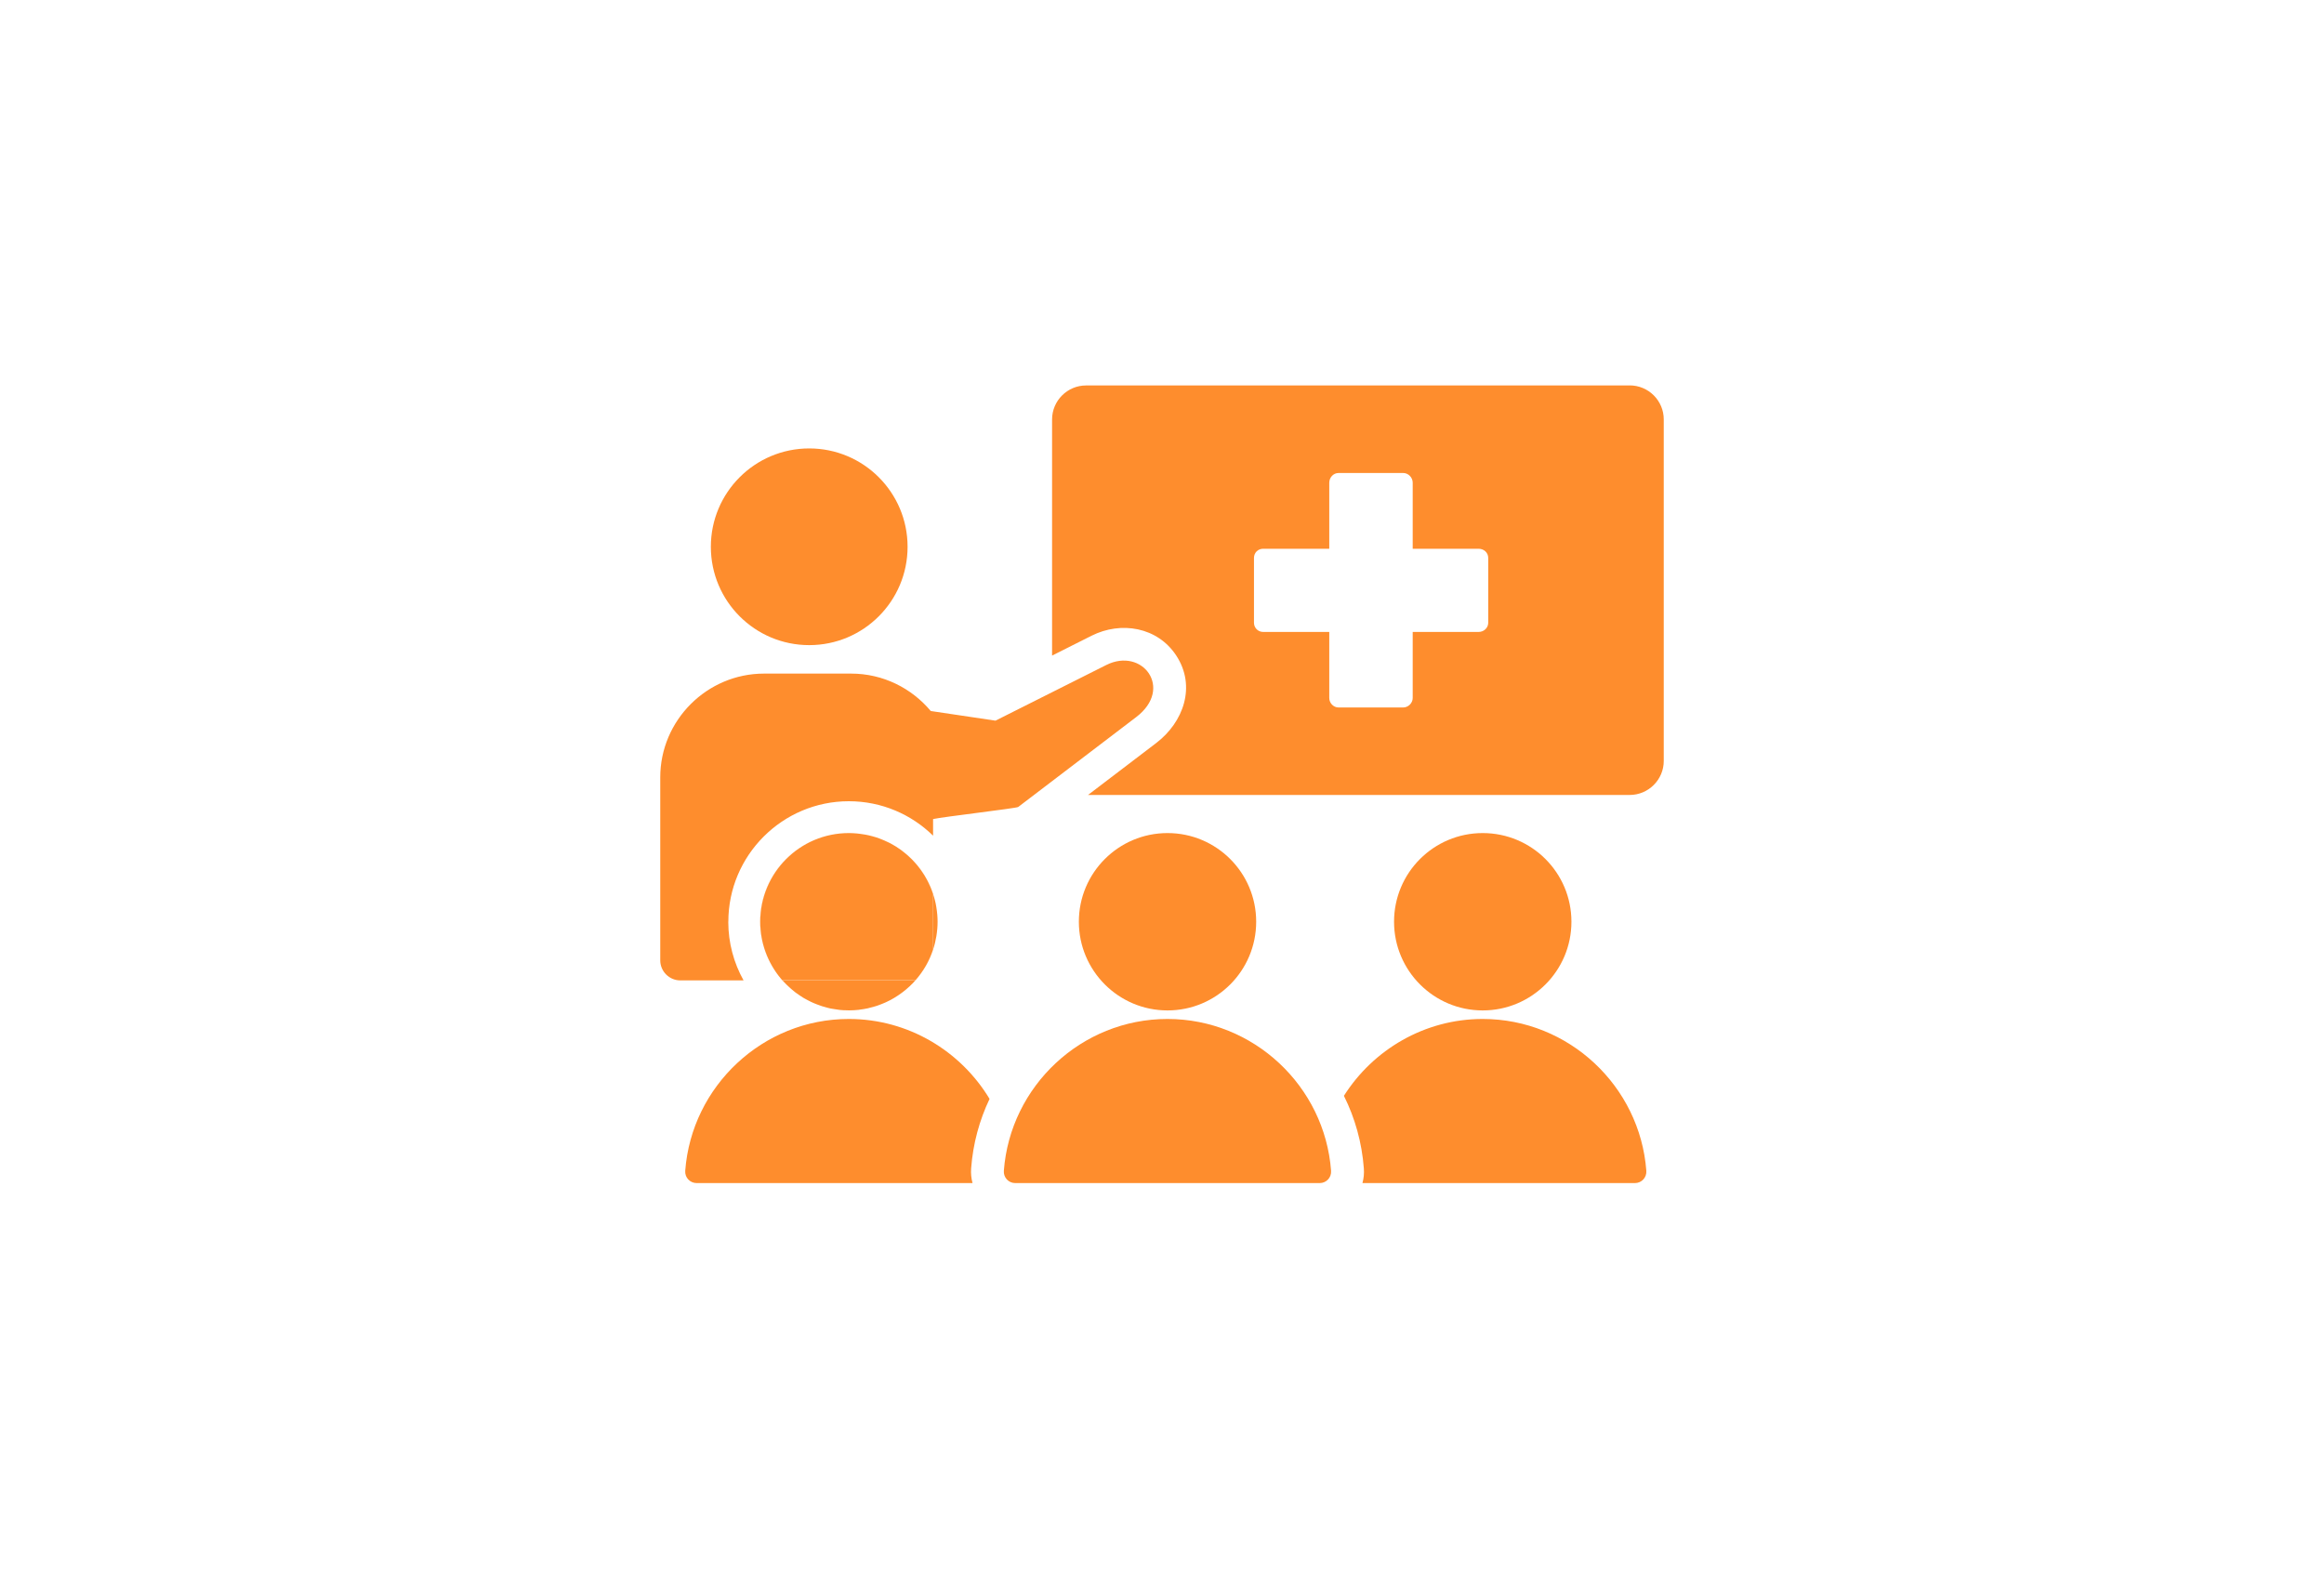 <?xml version="1.0" encoding="UTF-8"?>
<svg xmlns="http://www.w3.org/2000/svg" id="Layer_1" version="1.1" viewBox="0 0 400 270">
  <defs>
    <style>
      .st0 {
        fill: #fe8d2d;
      }
    </style>
  </defs>
  <path class="st0" d="M280.5,66.35h-93.57c-3.21,0-5.85,2.62-5.85,5.85v40.65l6.8-3.42c5.08-2.55,11.35-1.5,14.57,3.41,3.47,5.28,1.26,11.48-3.46,15.07l-11.72,8.93h93.23c3.22,0,5.86-2.63,5.86-5.85v-58.8c0-3.22-2.63-5.85-5.86-5.85ZM256.15,107.19c0,.87-.72,1.59-1.67,1.59h-11.33v11.37c0,.87-.76,1.63-1.63,1.63h-11.14c-.87,0-1.59-.76-1.59-1.63v-11.37h-11.37c-.91,0-1.59-.72-1.59-1.59v-11.14c0-.91.68-1.59,1.59-1.59h11.37v-11.37c0-.91.72-1.67,1.59-1.67h11.14c.87,0,1.63.76,1.63,1.67v11.37h11.33c.95,0,1.67.68,1.67,1.59v11.14Z"></path>
  <path class="st0" d="M216.21,158.66c0-8.43-6.83-15.26-15.26-15.26s-15.26,6.83-15.26,15.26,6.83,15.27,15.26,15.27,15.26-6.83,15.26-15.27Z"></path>
  <path class="st0" d="M200.94,175.4c-14.83,0-27.07,11.57-28.16,26.13-.09,1.15.81,2.12,1.96,2.12h52.4c1.15,0,2.05-.97,1.96-2.12-1.09-14.56-13.34-26.13-28.16-26.13Z"></path>
  <path class="st0" d="M270.47,158.66c0-8.43-6.83-15.26-15.27-15.26s-15.26,6.83-15.26,15.26,6.83,15.27,15.26,15.27,15.27-6.83,15.27-15.27Z"></path>
  <path class="st0" d="M170.32,189.16c-4.95-8.22-13.97-13.76-24.22-13.76-14.82,0-27.07,11.57-28.16,26.13-.09,1.15.81,2.12,1.97,2.12h47.48c-.22-.81-.31-1.66-.24-2.54.32-4.25,1.42-8.28,3.17-11.95Z"></path>
  <path class="st0" d="M255.2,175.4c-10.02,0-18.87,5.3-23.89,13.23,1.9,3.8,3.09,8.01,3.43,12.48.07.88-.02,1.74-.24,2.54h46.9c1.15,0,2.05-.97,1.96-2.12-1.09-14.56-13.34-26.13-28.16-26.13Z"></path>
  <path class="st0" d="M161.17,156.22s0-.01,0-.02c0,0,0,.01,0,.02Z"></path>
  <path class="st0" d="M161.17,161.11s0,.01,0,.02c0,0,0-.01,0-.02Z"></path>
  <path class="st0" d="M142.95,173.6c-.3-.06-.59-.15-.89-.23.29.08.59.17.89.23Z"></path>
  <path class="st0" d="M146.1,173.93s0,0,.01,0c-.09,0-.18-.01-.28-.01.09,0,.18.01.27.01Z"></path>
  <path class="st0" d="M144.5,173.84c-.27-.03-.54-.08-.8-.12.27.04.53.09.8.12Z"></path>
  <path class="st0" d="M141.46,173.2c-.31-.1-.61-.21-.91-.33.3.12.6.23.91.33Z"></path>
  <path class="st0" d="M140.03,172.66c-.31-.13-.6-.28-.9-.43.3.15.59.3.9.43Z"></path>
  <path class="st0" d="M138.68,171.99c-.3-.17-.59-.35-.88-.53.29.19.58.37.88.53Z"></path>
  <path class="st0" d="M137.42,171.2c-.29-.2-.58-.42-.86-.64.28.22.56.44.86.64Z"></path>
  <path class="st0" d="M155.31,170.83s-.07.05-.11.08c.04-.03.07-.05.11-.08Z"></path>
  <path class="st0" d="M156.49,169.84s-.02.02-.03.02c0,0,.02-.02.03-.02Z"></path>
  <path class="st0" d="M154.03,171.7c-.06.04-.12.07-.18.11.06-.03.12-.07.18-.11Z"></path>
  <path class="st0" d="M151.21,173.04c-.09.03-.18.07-.28.1.09-.03.18-.07.28-.1Z"></path>
  <path class="st0" d="M152.66,172.44c-.08.04-.16.08-.23.11.08-.04.16-.08.23-.11Z"></path>
  <path class="st0" d="M149.67,173.5c-.1.02-.19.05-.29.08.1-.02.2-.05.29-.08Z"></path>
  <path class="st0" d="M148.01,173.8c-.08.01-.16.03-.24.04.08,0,.16-.03.24-.04Z"></path>
  <path class="st0" d="M136.25,170.3c-.29-.24-.56-.49-.83-.76.27.26.55.51.83.76Z"></path>
  <path class="st0" d="M134.65,168.75c.17.2.36.37.55.56-.18-.18-.34-.37-.51-.56h-.04Z"></path>
  <path class="st0" d="M139.28,111.05c9.35,0,16.93-7.58,16.93-16.93s-7.58-16.93-16.93-16.93-16.93,7.58-16.93,16.93,7.58,16.93,16.93,16.93Z"></path>
  <path class="st0" d="M134.34,168.38c.1.12.2.25.3.37h.04c-.11-.13-.23-.24-.34-.37Z"></path>
  <path class="st0" d="M152.92,145.01c.08.04.16.07.23.11-.08-.04-.16-.07-.23-.11Z"></path>
  <path class="st0" d="M150.86,144.16c.17.06.33.12.5.18-.17-.06-.33-.13-.5-.18Z"></path>
  <path class="st0" d="M146.11,143.4s0,0-.01,0c-8.43,0-15.26,6.83-15.26,15.26,0,3.69,1.32,7.07,3.5,9.71-2.18-2.64-3.48-6.02-3.48-9.71,0-8.43,6.83-15.26,15.25-15.26Z"></path>
  <path class="st0" d="M155.05,146.3c.07.05.13.1.2.15-.07-.05-.13-.1-.2-.15Z"></path>
  <path class="st0" d="M153.97,145.59c.1.06.19.11.29.17-.09-.06-.19-.12-.29-.17Z"></path>
  <path class="st0" d="M146.22,143.4c.44,0,.87.03,1.3.07-.43-.04-.86-.06-1.3-.07Z"></path>
  <path class="st0" d="M148.08,143.54c.27.03.53.07.8.12-.26-.05-.53-.09-.8-.12Z"></path>
  <path class="st0" d="M149.52,143.79c.22.05.44.11.66.17-.22-.06-.44-.12-.66-.17Z"></path>
  <path class="st0" d="M125.36,158.66c0-11.43,9.3-20.74,20.74-20.74,5.64,0,10.76,2.26,14.5,5.93v-2.86c1.52-.36,14.36-1.86,14.65-2.08l20.33-15.49c6.45-4.92,1.05-12.07-5.17-8.95l-19.07,9.58-11.14-1.66c-3.29-3.93-8.21-6.44-13.7-6.44h-15c-9.82,0-17.86,8.04-17.86,17.86v31.5c0,1.9,1.56,3.45,3.45,3.45h10.89c-1.67-2.99-2.63-6.43-2.63-10.09Z"></path>
  <path class="st0" d="M149.37,173.57c-.45.1-.91.17-1.37.23.46-.06.92-.13,1.37-.23Z"></path>
  <path class="st0" d="M146.12,173.93c.56,0,1.1-.03,1.64-.09-.54.06-1.1.09-1.66.09,0,0,0,0,.01,0Z"></path>
  <path class="st0" d="M160.6,153.88c.25.75.44,1.53.57,2.32-.65-3.98-2.82-7.44-5.92-9.75,2.47,1.85,4.36,4.44,5.35,7.43Z"></path>
  <path class="st0" d="M157.59,168.7c-.35.4-.71.77-1.1,1.13,2.43-2.26,4.12-5.29,4.67-8.72-.13.8-.32,1.57-.57,2.32-.65,1.96-1.68,3.74-3,5.26Z"></path>
  <path class="st0" d="M152.43,172.55c-.4.18-.81.34-1.22.49.41-.15.82-.31,1.22-.49Z"></path>
  <path class="st0" d="M153.86,171.81c-.39.23-.79.44-1.19.63.41-.19.81-.4,1.19-.63Z"></path>
  <path class="st0" d="M155.2,170.91c-.38.28-.77.54-1.17.79.4-.25.8-.51,1.17-.79Z"></path>
  <path class="st0" d="M161.17,161.11c.13-.8.21-1.61.21-2.44s-.08-1.65-.21-2.44c.13.8.2,1.61.2,2.44s-.07,1.65-.2,2.44Z"></path>
  <path class="st0" d="M156.47,169.86c-.37.34-.76.66-1.16.97.4-.3.79-.63,1.16-.97Z"></path>
  <path class="st0" d="M150.93,173.14c-.41.14-.84.25-1.26.35.43-.1.85-.22,1.26-.35Z"></path>
  <path class="st0" d="M145.83,173.91c-.45,0-.89-.03-1.33-.07.44.05.88.06,1.33.07Z"></path>
  <path class="st0" d="M135.42,169.54c-.08-.08-.15-.15-.23-.23.08.08.15.16.23.23Z"></path>
  <path class="st0" d="M134.34,168.38s0,0,0,0c0,0,0,0,0,0Z"></path>
  <path class="st0" d="M136.56,170.55c-.1-.08-.21-.17-.31-.26.1.09.21.17.31.26Z"></path>
  <path class="st0" d="M146.12,143.4s0,0-.01,0c.04,0,.07,0,.11,0-.03,0-.06,0-.1,0Z"></path>
  <path class="st0" d="M151.36,144.34c.53.2,1.05.42,1.55.67-.5-.25-1.02-.47-1.55-.67Z"></path>
  <path class="st0" d="M150.18,143.96c.23.06.46.12.69.2-.23-.07-.46-.14-.69-.2Z"></path>
  <path class="st0" d="M143.7,173.72c-.25-.04-.5-.07-.75-.12.25.05.5.08.75.12Z"></path>
  <path class="st0" d="M147.51,143.47c.19.02.38.04.57.07-.19-.02-.38-.05-.57-.07Z"></path>
  <path class="st0" d="M148.87,143.66c.22.04.43.08.65.13-.21-.05-.43-.09-.65-.13Z"></path>
  <path class="st0" d="M140.55,172.87c-.17-.07-.35-.13-.52-.21.17.07.35.14.52.21Z"></path>
  <path class="st0" d="M154.26,145.76c.27.17.54.35.79.54-.26-.19-.52-.37-.79-.54Z"></path>
  <path class="st0" d="M139.13,172.23c-.15-.08-.3-.16-.45-.24.15.08.3.16.45.24Z"></path>
  <path class="st0" d="M153.15,145.12c.28.14.55.3.81.46-.27-.16-.54-.32-.81-.46Z"></path>
  <path class="st0" d="M142.06,173.37c-.2-.06-.41-.11-.6-.17.2.06.4.11.6.17Z"></path>
  <path class="st0" d="M137.8,171.45c-.13-.08-.26-.17-.38-.26.13.09.25.17.38.26Z"></path>
  <path class="st0" d="M160.6,153.88v9.57c.25-.75.44-1.53.57-2.32,0,0,0-.01,0-.02.13-.8.2-1.61.2-2.44s-.07-1.65-.2-2.44c0,0,0-.01,0-.02-.13-.8-.32-1.57-.57-2.32Z"></path>
  <path class="st0" d="M157.15,168.75h-22.46c.17.19.33.38.51.56.08.08.15.16.23.23.27.26.55.51.83.76.1.09.21.17.31.26.28.22.56.44.86.64.13.09.25.17.38.26.29.19.58.37.88.53.15.08.3.16.45.24.29.15.59.3.9.43.17.07.35.14.52.21.3.12.6.23.91.33.2.06.4.11.6.17.29.08.59.17.89.23.25.05.5.08.75.12.27.04.53.09.8.12.44.05.88.07,1.33.07.09,0,.18.01.28.01.56,0,1.11-.03,1.66-.09.08,0,.16-.03.24-.04.46-.06.92-.13,1.37-.23.1-.02.2-.05.29-.08.43-.1.85-.22,1.26-.35.09-.03.18-.07.28-.1.41-.15.82-.31,1.22-.49.08-.04.16-.08.23-.11.41-.19.81-.4,1.19-.63.06-.03.12-.07.18-.11.4-.25.8-.51,1.17-.79.04-.03.07-.05.11-.08.4-.3.79-.63,1.16-.97,0,0,.02-.02.03-.02.39-.36.75-.74,1.1-1.13-.15.02-.29.05-.45.05Z"></path>
  <path class="st0" d="M157.15,168.75c.15,0,.3-.03.45-.05,1.33-1.52,2.36-3.3,3-5.26v-9.57c-.99-2.99-2.88-5.58-5.35-7.43-.07-.05-.13-.1-.2-.15-.26-.19-.52-.37-.79-.54-.09-.06-.19-.12-.29-.17-.27-.16-.54-.32-.81-.46-.08-.04-.16-.07-.23-.11-.5-.25-1.02-.47-1.55-.67-.17-.06-.33-.13-.5-.18-.23-.07-.46-.14-.69-.2-.22-.06-.44-.12-.66-.17-.21-.05-.43-.09-.65-.13-.26-.05-.53-.09-.8-.12-.19-.02-.38-.05-.57-.07-.43-.04-.86-.06-1.3-.07-.04,0-.07,0-.11,0-8.42,0-15.25,6.84-15.25,15.26,0,3.69,1.31,7.07,3.48,9.71,0,0,0,0,0,0,.11.13.23.25.34.37h22.46Z"></path>
</svg>
